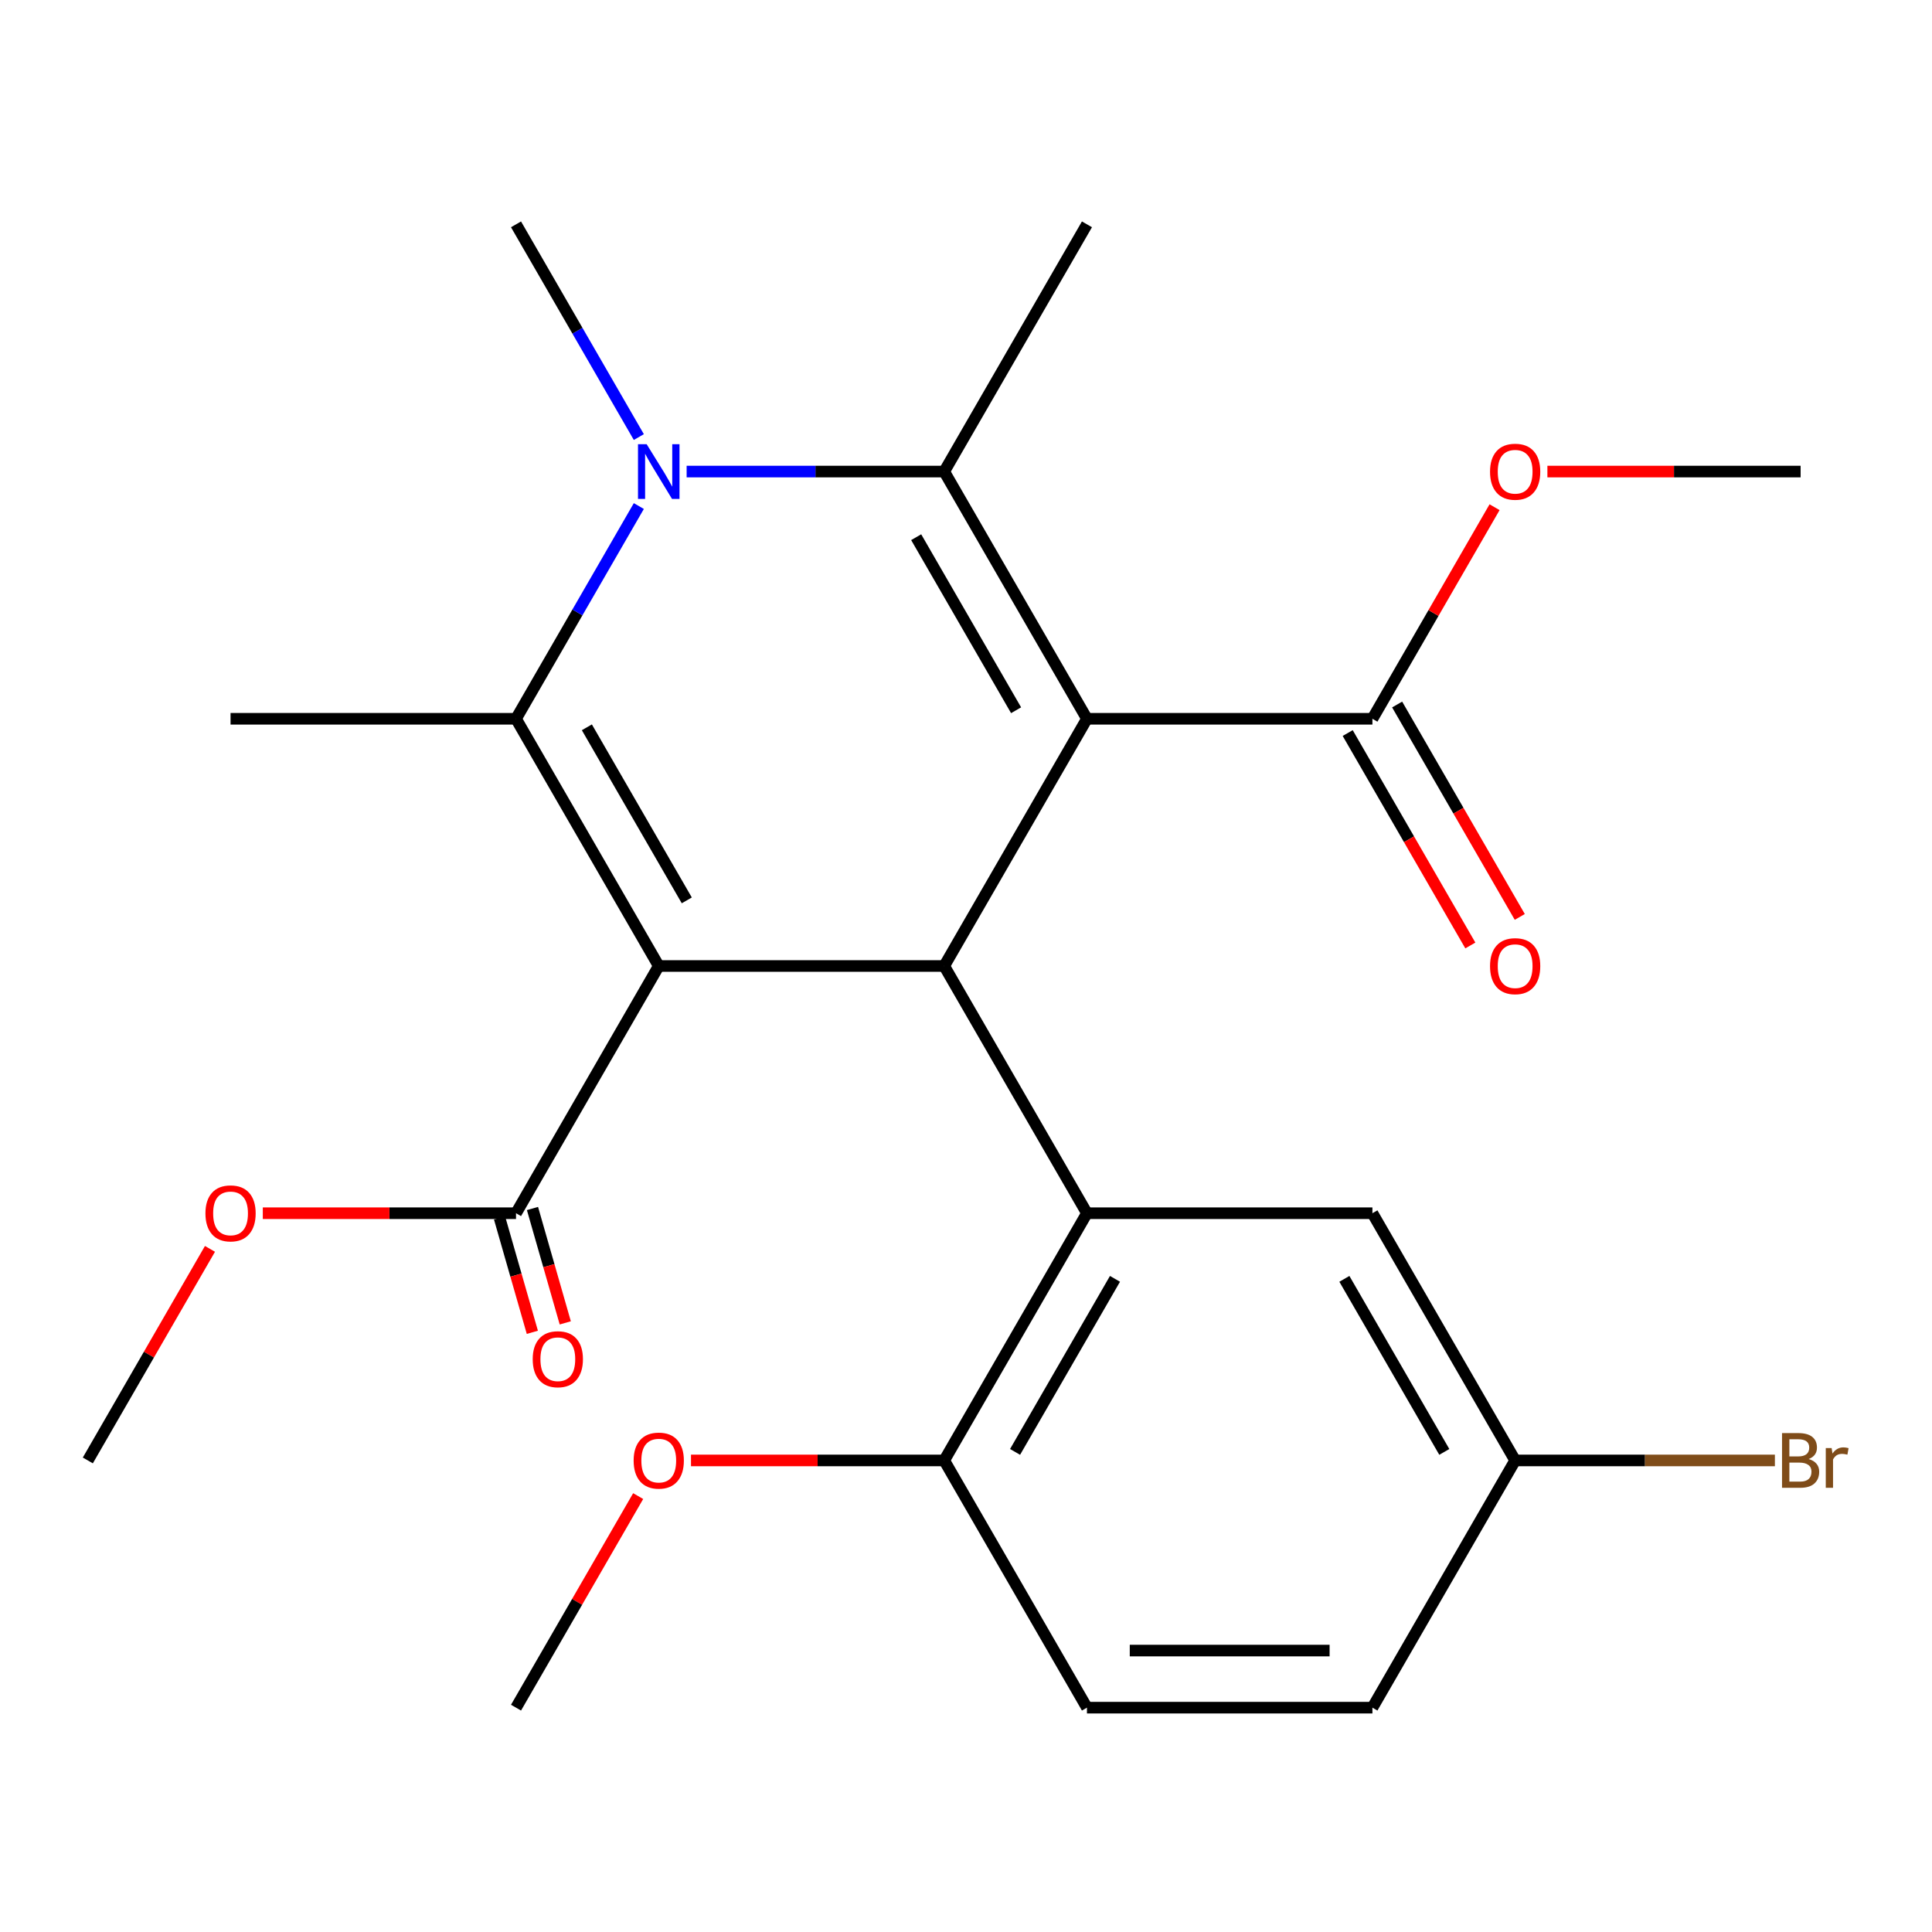 <?xml version='1.0' encoding='iso-8859-1'?>
<svg version='1.1' baseProfile='full'
              xmlns='http://www.w3.org/2000/svg'
                      xmlns:rdkit='http://www.rdkit.org/xml'
                      xmlns:xlink='http://www.w3.org/1999/xlink'
                  xml:space='preserve'
width='1000px' height='1000px' viewBox='0 0 1000 1000'>
<!-- END OF HEADER -->
<rect style='opacity:1.0;fill:#FFFFFF;stroke:none' width='1000' height='1000' x='0' y='0'> </rect>
<path class='bond-1' d='M 562.603,372.039 L 488.725,500' style='fill:none;fill-rule:evenodd;stroke:#000000;stroke-width:6px;stroke-linecap:butt;stroke-linejoin:miter;stroke-opacity:1' />
<path class='bond-2' d='M 562.603,372.039 L 488.725,244.078' style='fill:none;fill-rule:evenodd;stroke:#000000;stroke-width:6px;stroke-linecap:butt;stroke-linejoin:miter;stroke-opacity:1' />
<path class='bond-2' d='M 525.929,367.62 L 474.214,278.048' style='fill:none;fill-rule:evenodd;stroke:#000000;stroke-width:6px;stroke-linecap:butt;stroke-linejoin:miter;stroke-opacity:1' />
<path class='bond-7' d='M 562.603,372.039 L 710.36,372.039' style='fill:none;fill-rule:evenodd;stroke:#000000;stroke-width:6px;stroke-linecap:butt;stroke-linejoin:miter;stroke-opacity:1' />
<path class='bond-0' d='M 340.968,500 L 488.725,500' style='fill:none;fill-rule:evenodd;stroke:#000000;stroke-width:6px;stroke-linecap:butt;stroke-linejoin:miter;stroke-opacity:1' />
<path class='bond-6' d='M 340.968,500 L 267.09,627.961' style='fill:none;fill-rule:evenodd;stroke:#000000;stroke-width:6px;stroke-linecap:butt;stroke-linejoin:miter;stroke-opacity:1' />
<path class='bond-25' d='M 340.968,500 L 267.09,372.039' style='fill:none;fill-rule:evenodd;stroke:#000000;stroke-width:6px;stroke-linecap:butt;stroke-linejoin:miter;stroke-opacity:1' />
<path class='bond-25' d='M 355.479,466.03 L 303.764,376.457' style='fill:none;fill-rule:evenodd;stroke:#000000;stroke-width:6px;stroke-linecap:butt;stroke-linejoin:miter;stroke-opacity:1' />
<path class='bond-5' d='M 488.725,500 L 562.603,627.961' style='fill:none;fill-rule:evenodd;stroke:#000000;stroke-width:6px;stroke-linecap:butt;stroke-linejoin:miter;stroke-opacity:1' />
<path class='bond-4' d='M 488.725,244.078 L 422.064,244.078' style='fill:none;fill-rule:evenodd;stroke:#000000;stroke-width:6px;stroke-linecap:butt;stroke-linejoin:miter;stroke-opacity:1' />
<path class='bond-4' d='M 422.064,244.078 L 355.402,244.078' style='fill:none;fill-rule:evenodd;stroke:#0000FF;stroke-width:6px;stroke-linecap:butt;stroke-linejoin:miter;stroke-opacity:1' />
<path class='bond-15' d='M 488.725,244.078 L 562.603,116.117' style='fill:none;fill-rule:evenodd;stroke:#000000;stroke-width:6px;stroke-linecap:butt;stroke-linejoin:miter;stroke-opacity:1' />
<path class='bond-3' d='M 267.09,372.039 L 298.875,316.985' style='fill:none;fill-rule:evenodd;stroke:#000000;stroke-width:6px;stroke-linecap:butt;stroke-linejoin:miter;stroke-opacity:1' />
<path class='bond-3' d='M 298.875,316.985 L 330.66,261.932' style='fill:none;fill-rule:evenodd;stroke:#0000FF;stroke-width:6px;stroke-linecap:butt;stroke-linejoin:miter;stroke-opacity:1' />
<path class='bond-16' d='M 267.09,372.039 L 119.333,372.039' style='fill:none;fill-rule:evenodd;stroke:#000000;stroke-width:6px;stroke-linecap:butt;stroke-linejoin:miter;stroke-opacity:1' />
<path class='bond-14' d='M 330.66,226.224 L 298.875,171.17' style='fill:none;fill-rule:evenodd;stroke:#0000FF;stroke-width:6px;stroke-linecap:butt;stroke-linejoin:miter;stroke-opacity:1' />
<path class='bond-14' d='M 298.875,171.17 L 267.09,116.117' style='fill:none;fill-rule:evenodd;stroke:#000000;stroke-width:6px;stroke-linecap:butt;stroke-linejoin:miter;stroke-opacity:1' />
<path class='bond-8' d='M 562.603,627.961 L 488.725,755.922' style='fill:none;fill-rule:evenodd;stroke:#000000;stroke-width:6px;stroke-linecap:butt;stroke-linejoin:miter;stroke-opacity:1' />
<path class='bond-8' d='M 577.114,661.931 L 525.399,751.504' style='fill:none;fill-rule:evenodd;stroke:#000000;stroke-width:6px;stroke-linecap:butt;stroke-linejoin:miter;stroke-opacity:1' />
<path class='bond-9' d='M 562.603,627.961 L 710.36,627.961' style='fill:none;fill-rule:evenodd;stroke:#000000;stroke-width:6px;stroke-linecap:butt;stroke-linejoin:miter;stroke-opacity:1' />
<path class='bond-10' d='M 258.568,630.404 L 267.054,660.004' style='fill:none;fill-rule:evenodd;stroke:#000000;stroke-width:6px;stroke-linecap:butt;stroke-linejoin:miter;stroke-opacity:1' />
<path class='bond-10' d='M 267.054,660.004 L 275.54,689.605' style='fill:none;fill-rule:evenodd;stroke:#FF0000;stroke-width:6px;stroke-linecap:butt;stroke-linejoin:miter;stroke-opacity:1' />
<path class='bond-10' d='M 275.612,625.518 L 284.098,655.118' style='fill:none;fill-rule:evenodd;stroke:#000000;stroke-width:6px;stroke-linecap:butt;stroke-linejoin:miter;stroke-opacity:1' />
<path class='bond-10' d='M 284.098,655.118 L 292.584,684.718' style='fill:none;fill-rule:evenodd;stroke:#FF0000;stroke-width:6px;stroke-linecap:butt;stroke-linejoin:miter;stroke-opacity:1' />
<path class='bond-17' d='M 267.09,627.961 L 201.558,627.961' style='fill:none;fill-rule:evenodd;stroke:#000000;stroke-width:6px;stroke-linecap:butt;stroke-linejoin:miter;stroke-opacity:1' />
<path class='bond-17' d='M 201.558,627.961 L 136.027,627.961' style='fill:none;fill-rule:evenodd;stroke:#FF0000;stroke-width:6px;stroke-linecap:butt;stroke-linejoin:miter;stroke-opacity:1' />
<path class='bond-11' d='M 697.564,379.427 L 729.303,434.4' style='fill:none;fill-rule:evenodd;stroke:#000000;stroke-width:6px;stroke-linecap:butt;stroke-linejoin:miter;stroke-opacity:1' />
<path class='bond-11' d='M 729.303,434.4 L 761.042,489.374' style='fill:none;fill-rule:evenodd;stroke:#FF0000;stroke-width:6px;stroke-linecap:butt;stroke-linejoin:miter;stroke-opacity:1' />
<path class='bond-11' d='M 723.156,364.651 L 754.895,419.625' style='fill:none;fill-rule:evenodd;stroke:#000000;stroke-width:6px;stroke-linecap:butt;stroke-linejoin:miter;stroke-opacity:1' />
<path class='bond-11' d='M 754.895,419.625 L 786.634,474.598' style='fill:none;fill-rule:evenodd;stroke:#FF0000;stroke-width:6px;stroke-linecap:butt;stroke-linejoin:miter;stroke-opacity:1' />
<path class='bond-18' d='M 710.36,372.039 L 741.972,317.285' style='fill:none;fill-rule:evenodd;stroke:#000000;stroke-width:6px;stroke-linecap:butt;stroke-linejoin:miter;stroke-opacity:1' />
<path class='bond-18' d='M 741.972,317.285 L 773.584,262.532' style='fill:none;fill-rule:evenodd;stroke:#FF0000;stroke-width:6px;stroke-linecap:butt;stroke-linejoin:miter;stroke-opacity:1' />
<path class='bond-12' d='M 488.725,755.922 L 562.603,883.883' style='fill:none;fill-rule:evenodd;stroke:#000000;stroke-width:6px;stroke-linecap:butt;stroke-linejoin:miter;stroke-opacity:1' />
<path class='bond-21' d='M 488.725,755.922 L 423.194,755.922' style='fill:none;fill-rule:evenodd;stroke:#000000;stroke-width:6px;stroke-linecap:butt;stroke-linejoin:miter;stroke-opacity:1' />
<path class='bond-21' d='M 423.194,755.922 L 357.662,755.922' style='fill:none;fill-rule:evenodd;stroke:#FF0000;stroke-width:6px;stroke-linecap:butt;stroke-linejoin:miter;stroke-opacity:1' />
<path class='bond-13' d='M 710.36,627.961 L 784.239,755.922' style='fill:none;fill-rule:evenodd;stroke:#000000;stroke-width:6px;stroke-linecap:butt;stroke-linejoin:miter;stroke-opacity:1' />
<path class='bond-13' d='M 695.85,661.931 L 747.565,751.504' style='fill:none;fill-rule:evenodd;stroke:#000000;stroke-width:6px;stroke-linecap:butt;stroke-linejoin:miter;stroke-opacity:1' />
<path class='bond-26' d='M 562.603,883.883 L 710.36,883.883' style='fill:none;fill-rule:evenodd;stroke:#000000;stroke-width:6px;stroke-linecap:butt;stroke-linejoin:miter;stroke-opacity:1' />
<path class='bond-26' d='M 584.767,854.332 L 688.197,854.332' style='fill:none;fill-rule:evenodd;stroke:#000000;stroke-width:6px;stroke-linecap:butt;stroke-linejoin:miter;stroke-opacity:1' />
<path class='bond-19' d='M 784.239,755.922 L 710.36,883.883' style='fill:none;fill-rule:evenodd;stroke:#000000;stroke-width:6px;stroke-linecap:butt;stroke-linejoin:miter;stroke-opacity:1' />
<path class='bond-20' d='M 784.239,755.922 L 851.46,755.922' style='fill:none;fill-rule:evenodd;stroke:#000000;stroke-width:6px;stroke-linecap:butt;stroke-linejoin:miter;stroke-opacity:1' />
<path class='bond-20' d='M 851.46,755.922 L 918.681,755.922' style='fill:none;fill-rule:evenodd;stroke:#7F4C19;stroke-width:6px;stroke-linecap:butt;stroke-linejoin:miter;stroke-opacity:1' />
<path class='bond-23' d='M 108.679,646.415 L 77.067,701.169' style='fill:none;fill-rule:evenodd;stroke:#FF0000;stroke-width:6px;stroke-linecap:butt;stroke-linejoin:miter;stroke-opacity:1' />
<path class='bond-23' d='M 77.067,701.169 L 45.455,755.922' style='fill:none;fill-rule:evenodd;stroke:#000000;stroke-width:6px;stroke-linecap:butt;stroke-linejoin:miter;stroke-opacity:1' />
<path class='bond-22' d='M 800.932,244.078 L 866.464,244.078' style='fill:none;fill-rule:evenodd;stroke:#FF0000;stroke-width:6px;stroke-linecap:butt;stroke-linejoin:miter;stroke-opacity:1' />
<path class='bond-22' d='M 866.464,244.078 L 931.995,244.078' style='fill:none;fill-rule:evenodd;stroke:#000000;stroke-width:6px;stroke-linecap:butt;stroke-linejoin:miter;stroke-opacity:1' />
<path class='bond-24' d='M 330.314,774.376 L 298.702,829.13' style='fill:none;fill-rule:evenodd;stroke:#FF0000;stroke-width:6px;stroke-linecap:butt;stroke-linejoin:miter;stroke-opacity:1' />
<path class='bond-24' d='M 298.702,829.13 L 267.09,883.883' style='fill:none;fill-rule:evenodd;stroke:#000000;stroke-width:6px;stroke-linecap:butt;stroke-linejoin:miter;stroke-opacity:1' />
<path  class='atom-5' d='M 334.708 229.918
L 343.988 244.918
Q 344.908 246.398, 346.388 249.078
Q 347.868 251.758, 347.948 251.918
L 347.948 229.918
L 351.708 229.918
L 351.708 258.238
L 347.828 258.238
L 337.868 241.838
Q 336.708 239.918, 335.468 237.718
Q 334.268 235.518, 333.908 234.838
L 333.908 258.238
L 330.228 258.238
L 330.228 229.918
L 334.708 229.918
' fill='#0000FF'/>
<path  class='atom-11' d='M 275.73 703.524
Q 275.73 696.724, 279.09 692.924
Q 282.45 689.124, 288.73 689.124
Q 295.01 689.124, 298.37 692.924
Q 301.73 696.724, 301.73 703.524
Q 301.73 710.404, 298.33 714.324
Q 294.93 718.204, 288.73 718.204
Q 282.49 718.204, 279.09 714.324
Q 275.73 710.444, 275.73 703.524
M 288.73 715.004
Q 293.05 715.004, 295.37 712.124
Q 297.73 709.204, 297.73 703.524
Q 297.73 697.964, 295.37 695.164
Q 293.05 692.324, 288.73 692.324
Q 284.41 692.324, 282.05 695.124
Q 279.73 697.924, 279.73 703.524
Q 279.73 709.244, 282.05 712.124
Q 284.41 715.004, 288.73 715.004
' fill='#FF0000'/>
<path  class='atom-12' d='M 771.239 500.08
Q 771.239 493.28, 774.599 489.48
Q 777.959 485.68, 784.239 485.68
Q 790.519 485.68, 793.879 489.48
Q 797.239 493.28, 797.239 500.08
Q 797.239 506.96, 793.839 510.88
Q 790.439 514.76, 784.239 514.76
Q 777.999 514.76, 774.599 510.88
Q 771.239 507, 771.239 500.08
M 784.239 511.56
Q 788.559 511.56, 790.879 508.68
Q 793.239 505.76, 793.239 500.08
Q 793.239 494.52, 790.879 491.72
Q 788.559 488.88, 784.239 488.88
Q 779.919 488.88, 777.559 491.68
Q 775.239 494.48, 775.239 500.08
Q 775.239 505.8, 777.559 508.68
Q 779.919 511.56, 784.239 511.56
' fill='#FF0000'/>
<path  class='atom-18' d='M 106.333 628.041
Q 106.333 621.241, 109.693 617.441
Q 113.053 613.641, 119.333 613.641
Q 125.613 613.641, 128.973 617.441
Q 132.333 621.241, 132.333 628.041
Q 132.333 634.921, 128.933 638.841
Q 125.533 642.721, 119.333 642.721
Q 113.093 642.721, 109.693 638.841
Q 106.333 634.961, 106.333 628.041
M 119.333 639.521
Q 123.653 639.521, 125.973 636.641
Q 128.333 633.721, 128.333 628.041
Q 128.333 622.481, 125.973 619.681
Q 123.653 616.841, 119.333 616.841
Q 115.013 616.841, 112.653 619.641
Q 110.333 622.441, 110.333 628.041
Q 110.333 633.761, 112.653 636.641
Q 115.013 639.521, 119.333 639.521
' fill='#FF0000'/>
<path  class='atom-19' d='M 771.239 244.158
Q 771.239 237.358, 774.599 233.558
Q 777.959 229.758, 784.239 229.758
Q 790.519 229.758, 793.879 233.558
Q 797.239 237.358, 797.239 244.158
Q 797.239 251.038, 793.839 254.958
Q 790.439 258.838, 784.239 258.838
Q 777.999 258.838, 774.599 254.958
Q 771.239 251.078, 771.239 244.158
M 784.239 255.638
Q 788.559 255.638, 790.879 252.758
Q 793.239 249.838, 793.239 244.158
Q 793.239 238.598, 790.879 235.798
Q 788.559 232.958, 784.239 232.958
Q 779.919 232.958, 777.559 235.758
Q 775.239 238.558, 775.239 244.158
Q 775.239 249.878, 777.559 252.758
Q 779.919 255.638, 784.239 255.638
' fill='#FF0000'/>
<path  class='atom-21' d='M 936.135 755.202
Q 938.855 755.962, 940.215 757.642
Q 941.615 759.282, 941.615 761.722
Q 941.615 765.642, 939.095 767.882
Q 936.615 770.082, 931.895 770.082
L 922.375 770.082
L 922.375 741.762
L 930.735 741.762
Q 935.575 741.762, 938.015 743.722
Q 940.455 745.682, 940.455 749.282
Q 940.455 753.562, 936.135 755.202
M 926.175 744.962
L 926.175 753.842
L 930.735 753.842
Q 933.535 753.842, 934.975 752.722
Q 936.455 751.562, 936.455 749.282
Q 936.455 744.962, 930.735 744.962
L 926.175 744.962
M 931.895 766.882
Q 934.655 766.882, 936.135 765.562
Q 937.615 764.242, 937.615 761.722
Q 937.615 759.402, 935.975 758.242
Q 934.375 757.042, 931.295 757.042
L 926.175 757.042
L 926.175 766.882
L 931.895 766.882
' fill='#7F4C19'/>
<path  class='atom-21' d='M 948.055 749.522
L 948.495 752.362
Q 950.655 749.162, 954.175 749.162
Q 955.295 749.162, 956.815 749.562
L 956.215 752.922
Q 954.495 752.522, 953.535 752.522
Q 951.855 752.522, 950.735 753.202
Q 949.655 753.842, 948.775 755.402
L 948.775 770.082
L 945.015 770.082
L 945.015 749.522
L 948.055 749.522
' fill='#7F4C19'/>
<path  class='atom-22' d='M 327.968 756.002
Q 327.968 749.202, 331.328 745.402
Q 334.688 741.602, 340.968 741.602
Q 347.248 741.602, 350.608 745.402
Q 353.968 749.202, 353.968 756.002
Q 353.968 762.882, 350.568 766.802
Q 347.168 770.682, 340.968 770.682
Q 334.728 770.682, 331.328 766.802
Q 327.968 762.922, 327.968 756.002
M 340.968 767.482
Q 345.288 767.482, 347.608 764.602
Q 349.968 761.682, 349.968 756.002
Q 349.968 750.442, 347.608 747.642
Q 345.288 744.802, 340.968 744.802
Q 336.648 744.802, 334.288 747.602
Q 331.968 750.402, 331.968 756.002
Q 331.968 761.722, 334.288 764.602
Q 336.648 767.482, 340.968 767.482
' fill='#FF0000'/>
</svg>
